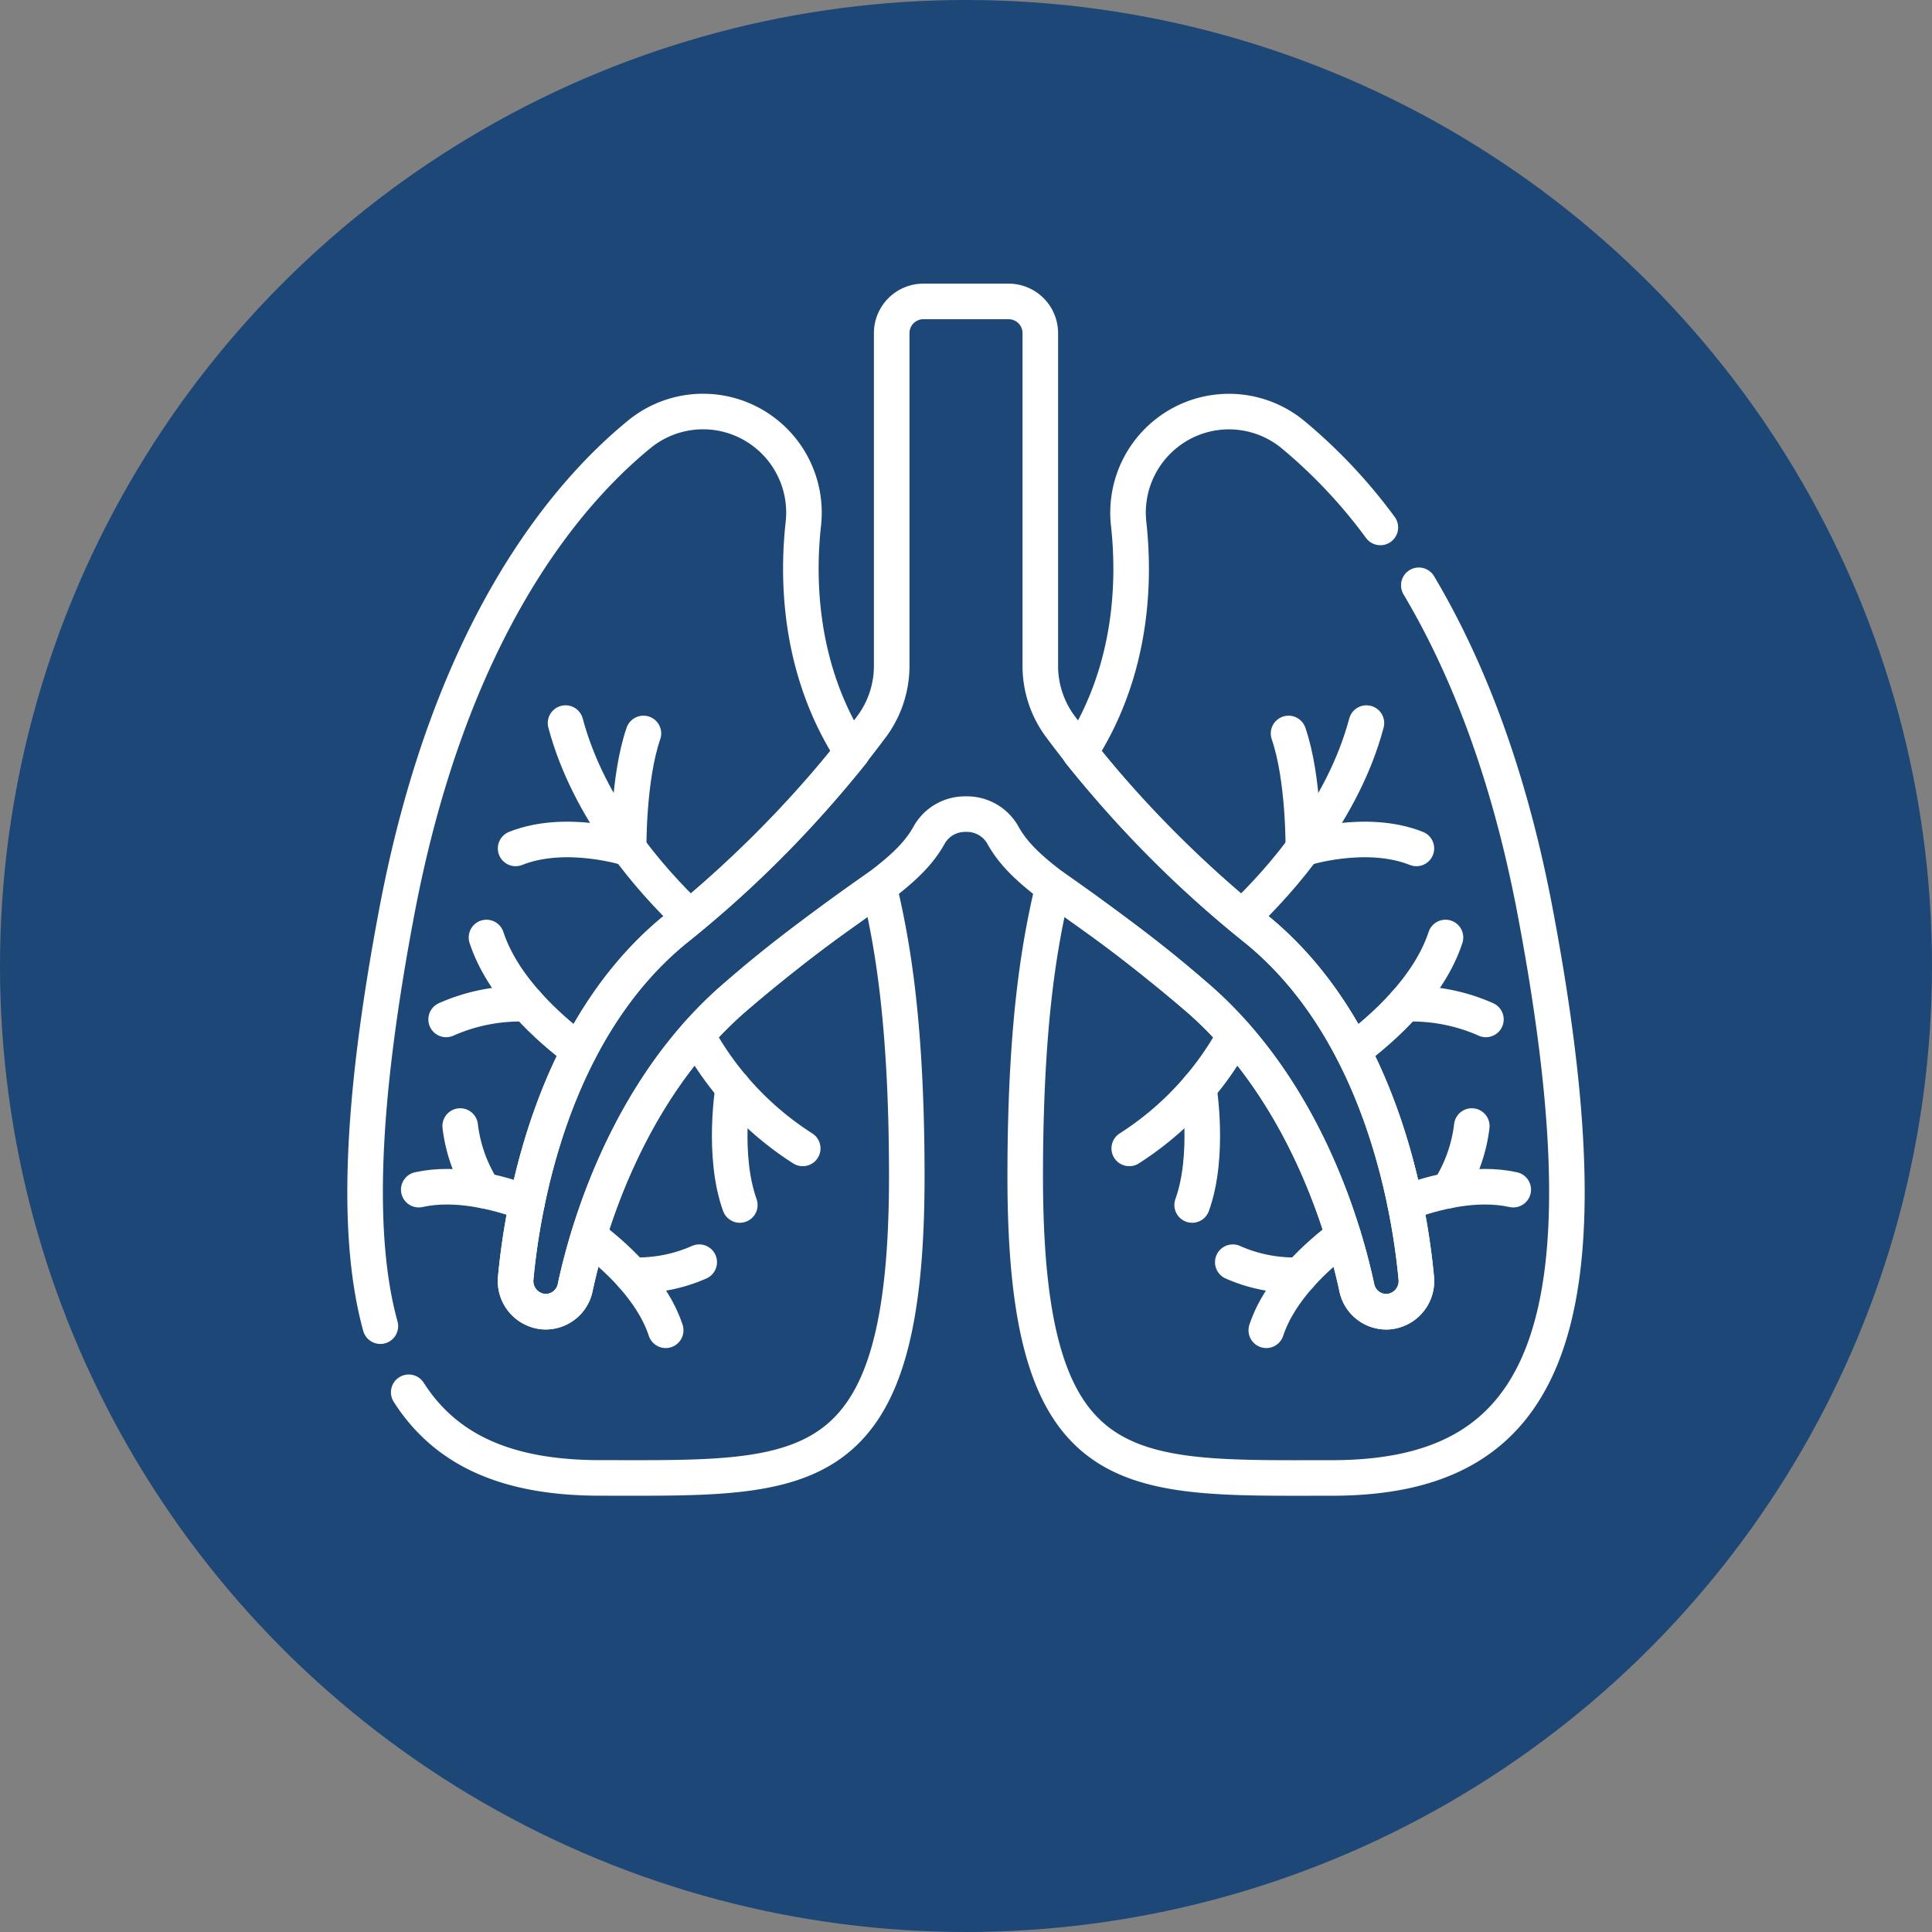 <svg xmlns="http://www.w3.org/2000/svg" xmlns:xlink="http://www.w3.org/1999/xlink" width="163" height="163" viewBox="0 0 163 163">
  <rect x="0" y="0" width="163" height="163" fill="#808080" stroke="none"/>
  <defs>
    <clipPath id="clip-path">
      <path id="path411" d="M0-682.665H104.456v104.456H0Z" transform="translate(0 682.665)"/>
    </clipPath>
  </defs>
  <g id="lungs.svg" transform="translate(-1273.029 -5116.5)">
    <circle id="Ellipse_23" data-name="Ellipse 23" cx="81.5" cy="81.5" r="81.5" transform="translate(1273.029 5116.5)" fill="#1d4777"/>
    <g id="g407" transform="translate(1302.301 5139.333)">
      <g id="g409" clip-path="url(#clip-path)">
        <g id="g415" transform="translate(9.554 72.17)">
          <path id="path417" d="M-10.821-30.1a12.836,12.836,0,0,1-1.955-5.437" transform="translate(12.776 35.536)" fill="rgba(0,0,0,0)" stroke="#fff" stroke-linecap="round" stroke-linejoin="round" stroke-miterlimit="10" stroke-width="3"/>
        </g>
        <g id="g419" transform="translate(18.442 38.171)">
          <path id="path421" d="M-58.057-90.705c-3.238-3.081-8.52-9.007-10.488-16.386" transform="translate(68.545 107.092)" fill="rgba(0,0,0,0)" stroke="#fff" stroke-linecap="round" stroke-linejoin="round" stroke-miterlimit="10" stroke-width="3"/>
        </g>
        <g id="g423" transform="translate(14.227 39.047)">
          <path id="path425" d="M-59.715,0c-1.314,3.8-1.247,9.7-1.247,9.7S-66.245,8-70.5,9.7" transform="translate(70.502)" fill="rgba(0,0,0,0)" stroke="#fff" stroke-linecap="round" stroke-linejoin="round" stroke-miterlimit="10" stroke-width="3"/>
        </g>
        <g id="g427" transform="translate(11.771 56.261)">
          <path id="path429" d="M-43.281-53c-2.561-1.908-6.433-5.354-7.819-9.575" transform="translate(51.1 62.575)" fill="rgba(0,0,0,0)" stroke="#fff" stroke-linecap="round" stroke-linejoin="round" stroke-miterlimit="10" stroke-width="3"/>
        </g>
        <g id="g431" transform="translate(8.363 61.846)">
          <path id="path433" d="M-37.8-.076a15.455,15.455,0,0,0-6.83,1.314" transform="translate(44.635 0.09)" fill="rgba(0,0,0,0)" stroke="#fff" stroke-linecap="round" stroke-linejoin="round" stroke-miterlimit="10" stroke-width="3"/>
        </g>
        <g id="g435" transform="translate(29.529 64.484)">
          <path id="path437" d="M0,0A26.228,26.228,0,0,0,8.924,9.572" fill="rgba(0,0,0,0)" stroke="#fff" stroke-linecap="round" stroke-linejoin="round" stroke-miterlimit="10" stroke-width="3"/>
        </g>
        <g id="g439" transform="translate(32.291 68.931)">
          <path id="path441" d="M-1.626,0s-.948,5.708.561,9.9" transform="translate(1.92)" fill="rgba(0,0,0,0)" stroke="#fff" stroke-linecap="round" stroke-linejoin="round" stroke-miterlimit="10" stroke-width="3"/>
        </g>
        <g id="g443" transform="translate(20.392 81.446)">
          <path id="path445" d="M0,0C2.128,1.585,5.345,4.448,6.5,7.955" fill="rgba(0,0,0,0)" stroke="#fff" stroke-linecap="round" stroke-linejoin="round" stroke-miterlimit="10" stroke-width="3"/>
        </g>
        <g id="g447" transform="translate(24.046 83.656)">
          <path id="path449" d="M0-6.046A12.836,12.836,0,0,0,5.674-7.139" transform="translate(0 7.139)" fill="rgba(0,0,0,0)" stroke="#fff" stroke-linecap="round" stroke-linejoin="round" stroke-miterlimit="10" stroke-width="3"/>
        </g>
        <g id="g451" transform="translate(6.058 77.289)">
          <path id="path453" d="M-50.536-7.594c-2.473-.919-5.991-1.82-9.13-1.125" transform="translate(59.665 8.966)" fill="rgba(0,0,0,0)" stroke="#fff" stroke-linecap="round" stroke-linejoin="round" stroke-miterlimit="10" stroke-width="3"/>
        </g>
        <g id="g455" transform="translate(1.531 11.89)">
          <path id="path457" d="M-20.368-458.015c3.306,5.185,8.777,7.224,16.166,7.224,17.309,0,25.855.836,25.855-25.416,0-13.846-1.4-20.4-2.341-24.467a151.757,151.757,0,0,0-12.426,9.567c-8.954,7.921-12.224,19.631-13.215,24.282a2.541,2.541,0,0,1-2.693,2,2.589,2.589,0,0,1-2.318-2.847c.581-6.166,3.04-20.857,13.405-29.353A98.352,98.352,0,0,0,17.043-512c-4.5-6.963-4.636-14.584-4.118-19.281a8.531,8.531,0,0,0-3.243-7.688,8.491,8.491,0,0,0-10.56.1c-6.3,5.138-16,16.588-20.488,40.265-3.083,16.282-3.452,27.531-1.394,35.009" transform="translate(24.048 540.758)" fill="rgba(0,0,0,0)" stroke="#fff" stroke-linecap="round" stroke-linejoin="round" stroke-miterlimit="10" stroke-width="3"/>
        </g>
        <g id="g459" transform="translate(57.224 11.891)">
          <path id="path461" d="M-165.858-54.112a44.088,44.088,0,0,0-7.432-7.882,8.491,8.491,0,0,0-10.56-.1,8.531,8.531,0,0,0-3.243,7.688c.518,4.7.382,12.318-4.117,19.281a98.339,98.339,0,0,0,14.977,14.977c10.365,8.5,12.824,23.187,13.405,29.353a2.589,2.589,0,0,1-2.319,2.847,2.541,2.541,0,0,1-2.693-2c-.99-4.651-4.26-16.361-13.214-24.282A151.71,151.71,0,0,0-193.48-23.8c-.939,4.067-2.341,10.62-2.341,24.466,0,26.252,8.545,25.416,25.854,25.416s24.1-11.174,17.164-47.808c-2.291-12.1-5.944-21-9.811-27.505" transform="translate(195.821 63.887)" fill="rgba(0,0,0,0)" stroke="#fff" stroke-linecap="round" stroke-linejoin="round" stroke-miterlimit="10" stroke-width="3"/>
        </g>
        <g id="g463" transform="translate(14.227 2.596)">
          <path id="path465" d="M-420.627-456.023c-.581-6.167-3.04-20.857-13.405-29.353a92.367,92.367,0,0,1-16.723-17.3,8.575,8.575,0,0,1-1.591-4.971v-28.08a2.677,2.677,0,0,0-2.678-2.677h-7.183a2.677,2.677,0,0,0-2.677,2.677v28.08a8.574,8.574,0,0,1-1.592,4.971,92.364,92.364,0,0,1-16.723,17.3c-10.366,8.5-12.824,23.187-13.405,29.353a2.589,2.589,0,0,0,2.319,2.847,2.541,2.541,0,0,0,2.692-2c.99-4.652,4.26-16.361,13.215-24.282,8.927-7.9,14.381-9.85,16.634-13.889a3.466,3.466,0,0,1,3.021-1.8h.215a3.466,3.466,0,0,1,3.021,1.8c2.253,4.04,7.707,5.992,16.634,13.889,8.954,7.921,12.224,19.631,13.214,24.282a2.541,2.541,0,0,0,2.693,2A2.589,2.589,0,0,0-420.627-456.023Z" transform="translate(496.616 538.405)" fill="rgba(0,0,0,0)" stroke="#fff" stroke-linecap="round" stroke-linejoin="round" stroke-miterlimit="10" stroke-width="3"/>
        </g>
        <g id="g467" transform="translate(75.524 38.171)">
          <path id="path469" d="M0-90.705c3.238-3.081,8.521-9.007,10.488-16.386" transform="translate(0 107.092)" fill="rgba(0,0,0,0)" stroke="#fff" stroke-linecap="round" stroke-linejoin="round" stroke-miterlimit="10" stroke-width="3"/>
        </g>
        <g id="g471" transform="translate(79.44 39.047)">
          <path id="path473" d="M0,0C1.314,3.8,1.247,9.7,1.247,9.7S6.53,8,10.788,9.7" fill="rgba(0,0,0,0)" stroke="#fff" stroke-linecap="round" stroke-linejoin="round" stroke-miterlimit="10" stroke-width="3"/>
        </g>
        <g id="g475" transform="translate(84.864 56.261)">
          <path id="path477" d="M0-53c2.562-1.908,6.433-5.354,7.819-9.575" transform="translate(0 62.575)" fill="rgba(0,0,0,0)" stroke="#fff" stroke-linecap="round" stroke-linejoin="round" stroke-miterlimit="10" stroke-width="3"/>
        </g>
        <g id="g479" transform="translate(89.262 61.846)">
          <path id="path481" d="M0-.076A15.455,15.455,0,0,1,6.83,1.238" transform="translate(0 0.09)" fill="rgba(0,0,0,0)" stroke="#fff" stroke-linecap="round" stroke-linejoin="round" stroke-miterlimit="10" stroke-width="3"/>
        </g>
        <g id="g483" transform="translate(66.001 64.484)">
          <path id="path485" d="M-49.4,0a26.229,26.229,0,0,1-8.924,9.572" transform="translate(58.324)" fill="rgba(0,0,0,0)" stroke="#fff" stroke-linecap="round" stroke-linejoin="round" stroke-miterlimit="10" stroke-width="3"/>
        </g>
        <g id="g487" transform="translate(71.308 68.931)">
          <path id="path489" d="M-3.108,0s.948,5.708-.561,9.9" transform="translate(3.669)" fill="rgba(0,0,0,0)" stroke="#fff" stroke-linecap="round" stroke-linejoin="round" stroke-miterlimit="10" stroke-width="3"/>
        </g>
        <g id="g491" transform="translate(77.567 81.446)">
          <path id="path493" d="M-35.961,0c-2.128,1.585-5.345,4.448-6.5,7.955" transform="translate(42.457)" fill="rgba(0,0,0,0)" stroke="#fff" stroke-linecap="round" stroke-linejoin="round" stroke-miterlimit="10" stroke-width="3"/>
        </g>
        <g id="g495" transform="translate(74.735 83.656)">
          <path id="path497" d="M-31.408-6.046a12.835,12.835,0,0,1-5.674-1.092" transform="translate(37.083 7.139)" fill="rgba(0,0,0,0)" stroke="#fff" stroke-linecap="round" stroke-linejoin="round" stroke-miterlimit="10" stroke-width="3"/>
        </g>
        <g id="g499" transform="translate(89.268 77.289)">
          <path id="path501" d="M0-7.594c2.473-.919,5.991-1.82,9.13-1.125" transform="translate(0 8.966)" fill="rgba(0,0,0,0)" stroke="#fff" stroke-linecap="round" stroke-linejoin="round" stroke-miterlimit="10" stroke-width="3"/>
        </g>
        <g id="g503" transform="translate(92.946 72.17)">
          <path id="path505" d="M0-30.1a12.836,12.836,0,0,0,1.955-5.437" transform="translate(0 35.536)" fill="rgba(0,0,0,0)" stroke="#fff" stroke-linecap="round" stroke-linejoin="round" stroke-miterlimit="10" stroke-width="3"/>
        </g>
      </g>
    </g>
  </g>
</svg>
